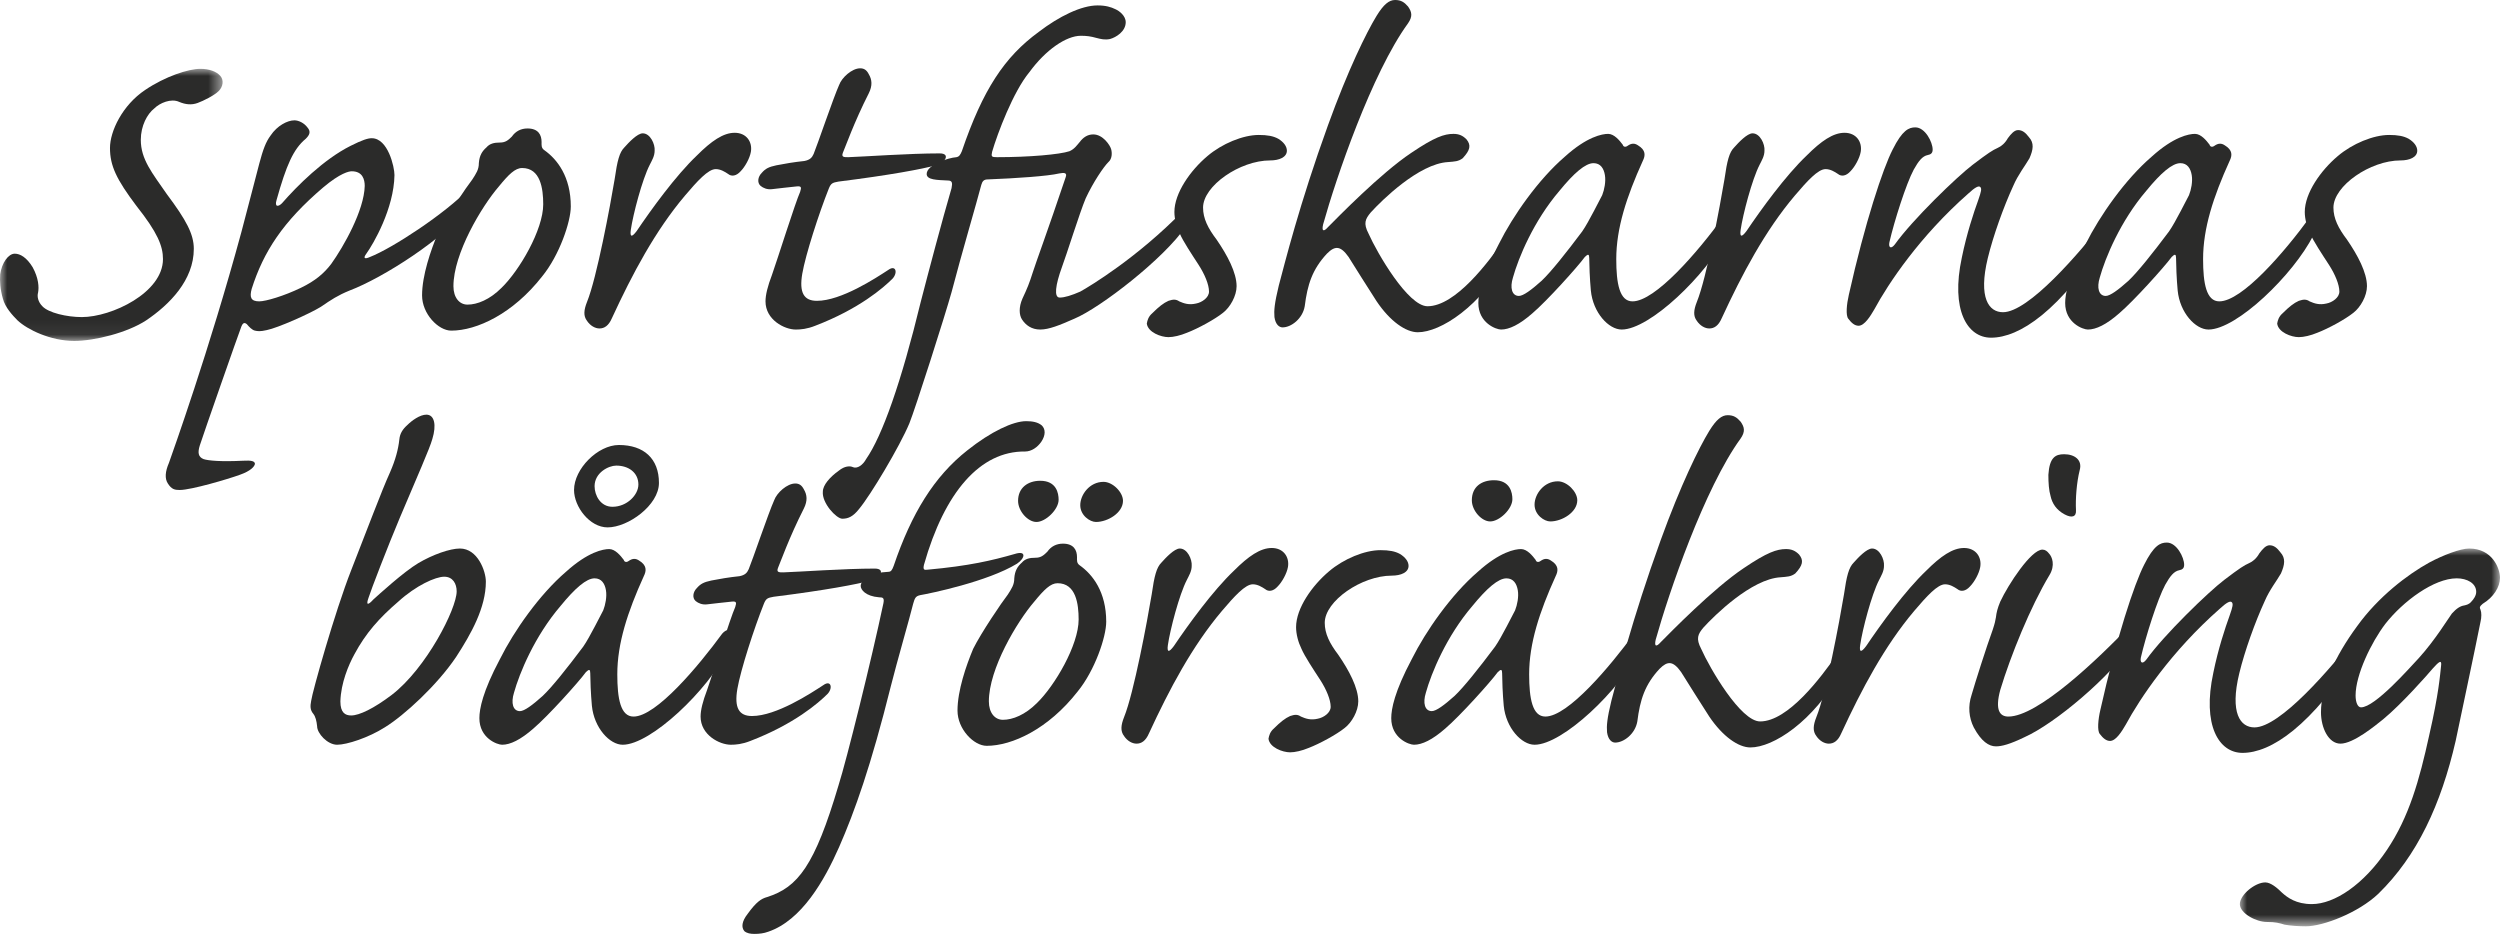 <?xml version="1.0" encoding="UTF-8"?>
<svg width="174px" height="65px" viewBox="0 0 174 65" version="1.1" xmlns="http://www.w3.org/2000/svg" xmlns:xlink="http://www.w3.org/1999/xlink">
    <title>Sportfiskarna</title>
    <defs>
        <polygon id="path-1" points="0 0 15.495 0 15.495 18.938 0 18.938"></polygon>
        <polygon id="path-3" points="0 0 18.106 0 18.106 26.294 0 26.294"></polygon>
    </defs>
    <g id="Märkesförsäkring-båt" stroke="none" stroke-width="1" fill="none" fill-rule="evenodd">
        <g id="Sportfiskarna" transform="translate(-12, 0)">
            <g transform="translate(12, 0)">
                <g id="Group-3" transform="translate(0, 4.791)">
                    <mask id="mask-2" fill="white">
                        <use xlink:href="#path-1"></use>
                    </mask>
                    <g id="Clip-2"></g>
                    <path d="M10.176,17.505 C8.859,18.372 6.562,18.938 5.17,18.938 C3.514,18.938 1.895,18.146 1.218,17.505 C0.879,17.165 0.352,16.599 0.201,15.995 C0.013,15.354 -0.025,14.75 0.013,14.298 C0.126,13.506 0.578,12.865 1.029,12.865 C1.406,12.865 1.858,13.129 2.272,13.808 C2.686,14.562 2.723,15.203 2.648,15.581 C2.573,15.845 2.648,16.222 2.949,16.524 C3.363,16.976 4.643,17.278 5.697,17.278 C7.767,17.278 11.343,15.581 11.343,13.241 C11.343,12.337 10.967,11.394 9.499,9.545 C8.107,7.696 7.655,6.752 7.655,5.508 C7.655,4.339 8.521,2.528 10.101,1.471 C11.494,0.529 13.112,0 13.941,0 C14.581,0 15.07,0.189 15.333,0.491 C15.597,0.793 15.522,1.245 15.221,1.547 C14.919,1.849 14.167,2.226 13.752,2.377 C13.338,2.528 12.924,2.49 12.473,2.302 C11.908,2.037 11.117,2.377 10.741,2.754 C10.252,3.131 9.8,3.961 9.8,4.942 C9.8,6.3 10.59,7.244 11.607,8.715 C12.962,10.526 13.489,11.506 13.489,12.525 C13.489,14.713 11.795,16.41 10.176,17.505" id="Fill-1" fill="#2B2B2A" mask="url(#mask-2)"></path>
                </g>
                <path d="M22.486,13.052 C19.7,15.429 18.345,17.504 17.517,20.107 C17.366,20.673 17.442,20.975 18.044,20.975 C18.496,20.975 19.776,20.597 20.943,20.031 C21.959,19.541 22.561,19.013 23.051,18.372 C23.916,17.165 25.347,14.638 25.385,12.939 C25.385,12.487 25.234,11.921 24.481,11.921 C24.293,11.921 23.691,12.034 22.486,13.052 M27.455,12.185 C27.417,14.524 25.987,16.976 25.498,17.655 C25.272,17.957 25.347,18.07 25.761,17.881 C27.304,17.278 30.993,14.863 32.649,13.129 C33.251,12.525 33.44,13.317 32.762,14.26 C30.993,16.599 26.627,19.353 24.331,20.221 C23.502,20.56 23.051,20.862 22.335,21.352 C21.545,21.842 19.324,22.824 18.571,22.974 C18.082,23.088 17.931,23.049 17.743,23.012 C17.555,22.974 17.33,22.748 17.179,22.56 C16.991,22.408 16.878,22.484 16.764,22.824 C16.651,23.088 14.092,30.406 13.904,31.01 C13.753,31.499 13.791,31.802 14.167,31.953 C14.506,32.066 15.41,32.142 16.915,32.066 C17.517,32.028 17.743,32.103 17.743,32.292 C17.705,32.481 17.442,32.783 16.69,33.047 C15.861,33.349 13.302,34.103 12.511,34.103 C12.172,34.103 11.946,34.066 11.683,33.651 C11.457,33.31 11.495,32.821 11.758,32.217 C11.984,31.576 14.581,24.333 16.802,16.146 C17.555,13.317 17.78,12.373 18.044,11.393 C18.307,10.412 18.496,9.884 18.834,9.431 C19.286,8.752 20.001,8.375 20.491,8.375 C20.792,8.375 21.168,8.563 21.394,8.866 C21.658,9.167 21.545,9.393 21.281,9.658 C20.416,10.374 19.926,11.506 19.249,13.92 C19.099,14.411 19.362,14.411 19.625,14.147 C20.679,12.939 22.524,11.091 24.406,10.148 C25.234,9.732 25.61,9.62 25.873,9.62 C27.003,9.62 27.455,11.62 27.455,12.185" id="Fill-4" fill="#2B2B2A"></path>
                <path d="M32.538,21.201 C33.215,21.201 34.081,20.861 34.909,20.031 C36.152,18.824 37.808,15.995 37.808,14.222 C37.808,13.128 37.62,11.694 36.34,11.694 C35.85,11.694 35.399,12.147 34.721,12.977 C33.516,14.373 31.559,17.655 31.559,19.918 C31.559,20.711 31.973,21.201 32.538,21.201 M30.467,16.259 C31.032,15.128 32.462,13.015 32.876,12.488 C33.14,12.072 33.328,11.808 33.328,11.355 C33.366,10.827 33.554,10.525 33.855,10.261 C34.081,9.997 34.382,9.921 34.796,9.921 C35.173,9.921 35.36,9.77 35.624,9.507 C35.888,9.129 36.264,8.941 36.716,8.941 C37.468,8.941 37.694,9.393 37.694,9.884 C37.694,10.073 37.657,10.299 37.883,10.45 C38.787,11.091 39.728,12.298 39.728,14.373 C39.728,15.429 38.936,17.769 37.732,19.24 C35.699,21.842 33.178,23.012 31.408,23.012 C30.505,23.012 29.376,21.842 29.376,20.56 C29.376,19.164 29.979,17.429 30.467,16.259" id="Fill-6" fill="#2B2B2A"></path>
                <path d="M52.262,10.563 C52.187,11.015 51.848,11.619 51.547,11.921 C51.246,12.26 50.908,12.298 50.681,12.11 C50.456,11.959 50.154,11.77 49.816,11.77 C49.289,11.77 48.536,12.6 47.671,13.619 C45.6,16.07 44.019,19.051 42.589,22.145 C42.363,22.672 42.062,22.861 41.723,22.861 C41.422,22.861 41.083,22.672 40.857,22.333 C40.594,21.993 40.632,21.579 40.857,21.013 C41.535,19.352 42.476,14.298 42.777,12.487 C42.965,11.166 43.116,10.6 43.455,10.261 C43.756,9.921 44.358,9.28 44.734,9.28 C45.261,9.28 45.6,10.035 45.563,10.487 C45.563,10.865 45.374,11.166 45.224,11.468 C44.697,12.487 44.057,14.939 43.905,15.995 C43.831,16.524 43.982,16.524 44.32,16.07 C45.337,14.561 47.031,12.223 48.499,10.827 C49.514,9.809 50.343,9.242 51.133,9.242 C51.961,9.242 52.376,9.884 52.262,10.563" id="Fill-8" fill="#2B2B2A"></path>
                <path d="M61.824,18.787 C62.351,18.409 62.501,18.975 62.125,19.39 C61.485,20.032 59.791,21.503 56.742,22.672 C56.177,22.899 55.726,22.937 55.387,22.937 C54.597,22.937 53.279,22.257 53.279,20.976 C53.279,20.522 53.43,19.918 53.731,19.127 C54.107,18.07 55.349,14.109 55.689,13.354 C55.801,13.015 55.764,12.94 55.425,12.977 C54.972,13.015 54.107,13.128 53.731,13.166 C53.392,13.204 53.129,13.091 52.94,12.94 C52.677,12.713 52.752,12.298 53.016,12.034 C53.279,11.732 53.504,11.619 54.031,11.506 C54.597,11.393 55.274,11.28 55.99,11.204 C56.366,11.129 56.516,10.977 56.63,10.714 C56.855,10.186 58.022,6.752 58.399,5.923 C58.586,5.394 59.302,4.754 59.867,4.754 C60.13,4.754 60.318,4.866 60.469,5.168 C60.694,5.545 60.732,5.96 60.469,6.489 C59.452,8.488 58.812,10.299 58.662,10.638 C58.549,10.94 58.737,10.94 59.038,10.94 C60.167,10.902 63.292,10.676 65.4,10.676 C66.19,10.676 65.776,11.355 65.136,11.506 C64.158,11.77 61.974,12.184 58.36,12.638 C57.946,12.713 57.834,12.75 57.683,13.128 C57.005,14.825 56.065,17.731 55.838,19.051 C55.612,20.372 55.951,20.938 56.855,20.938 C58.549,20.938 60.958,19.352 61.824,18.787" id="Fill-10" fill="#2B2B2A"></path>
                <path d="M77.634,0.641 C77.897,0.755 78.35,1.094 78.35,1.547 C78.35,2.188 77.672,2.603 77.257,2.716 C76.882,2.792 76.617,2.716 76.316,2.641 C75.903,2.527 75.639,2.49 75.224,2.49 C74.209,2.49 72.778,3.471 71.649,5.017 C70.52,6.376 69.428,9.281 69.052,10.563 C68.976,10.902 69.014,10.94 69.39,10.94 C71.649,10.94 73.756,10.752 74.435,10.525 C74.774,10.374 74.923,10.148 75.149,9.884 C75.376,9.582 75.677,9.355 76.09,9.355 C76.768,9.355 77.257,10.111 77.333,10.374 C77.409,10.638 77.409,11.054 77.145,11.28 C76.806,11.62 76.09,12.675 75.563,13.807 C75.149,14.788 74.209,17.806 73.908,18.598 C73.456,19.843 73.343,20.711 73.756,20.711 C74.096,20.711 74.585,20.559 75.187,20.295 C75.865,19.919 79.177,17.919 82.339,14.675 C82.603,14.373 82.866,14.373 82.904,14.675 C82.942,14.939 82.866,15.278 82.527,15.769 C81.022,17.995 76.58,21.428 74.774,22.182 C73.756,22.634 73.004,22.936 72.402,22.936 C71.8,22.936 71.386,22.634 71.122,22.22 C70.934,21.918 70.896,21.39 71.16,20.787 C71.498,20.07 71.649,19.692 71.875,18.976 C72.101,18.259 72.891,16.146 74.171,12.336 C74.283,12.034 74.096,11.996 73.719,12.072 C72.929,12.261 70.708,12.411 68.75,12.487 C68.487,12.487 68.374,12.6 68.299,12.865 C67.998,14.034 66.906,17.731 66.229,20.334 C65.777,21.956 63.706,28.444 63.293,29.463 C62.615,31.085 60.582,34.48 59.792,35.424 C59.378,35.951 59.039,36.103 58.625,36.103 C58.211,36.103 57.194,35.008 57.27,34.217 C57.27,33.764 57.759,33.198 58.399,32.745 C58.775,32.443 59.152,32.406 59.378,32.519 C59.679,32.632 60.055,32.367 60.281,31.953 C61.411,30.331 62.728,26.596 64.083,21.013 C64.61,18.976 65.588,15.278 66.229,13.091 C66.304,12.713 66.267,12.563 65.966,12.563 C65.212,12.525 64.497,12.525 64.497,12.109 C64.497,11.468 66.003,10.978 66.568,10.94 C66.755,10.902 66.831,10.79 66.944,10.525 C68.412,6.225 69.917,3.961 72.289,2.226 C73.719,1.132 75.263,0.377 76.391,0.377 C76.956,0.377 77.333,0.491 77.634,0.641" id="Fill-12" fill="#2B2B2A"></path>
                <path d="M88.965,9.657 C89.342,9.884 89.567,10.186 89.567,10.487 C89.567,10.94 89.04,11.166 88.4,11.166 C86.292,11.166 83.733,12.94 83.733,14.449 C83.733,15.202 84.072,15.882 84.674,16.674 C85.426,17.768 86.067,18.975 86.067,19.918 C86.067,20.597 85.615,21.39 85.126,21.767 C84.561,22.22 83.394,22.861 82.604,23.163 C82.152,23.352 81.663,23.465 81.324,23.465 C80.797,23.465 79.894,23.125 79.818,22.522 C79.856,22.295 79.931,22.031 80.195,21.805 C80.646,21.352 80.985,21.088 81.324,20.938 C81.663,20.824 81.851,20.824 82.076,20.976 C82.415,21.126 82.755,21.239 83.243,21.126 C83.658,21.05 84.147,20.711 84.147,20.296 C84.147,19.806 83.845,19.088 83.432,18.447 C82.942,17.693 82.34,16.788 82.115,16.26 C81.889,15.806 81.738,15.241 81.738,14.751 C81.738,13.43 82.867,11.846 84.034,10.865 C85.05,9.997 86.518,9.393 87.611,9.393 C88.213,9.393 88.626,9.47 88.965,9.657" id="Fill-14" fill="#2B2B2A"></path>
                <path d="M102.065,9.695 C102.404,10.111 102.328,10.45 101.801,11.016 C101.5,11.242 101.237,11.242 100.784,11.28 C98.752,11.393 96.155,13.958 95.403,14.788 C95.025,15.241 94.875,15.543 95.251,16.26 C95.854,17.617 97.999,21.315 99.354,21.315 C101.312,21.315 103.608,18.221 104.662,16.712 C104.925,16.372 105.226,16.372 105.339,16.636 C105.415,16.938 105.301,17.316 105,17.843 C103.044,21.352 100.258,23.125 98.677,23.125 C97.849,23.125 96.757,22.371 95.816,20.975 C95.063,19.806 94.498,18.9 93.858,17.881 C93.294,17.09 92.917,17.09 92.353,17.655 C91.336,18.749 90.998,19.806 90.809,21.315 C90.659,22.183 89.868,22.786 89.267,22.786 C89.04,22.786 88.777,22.597 88.701,22.069 C88.664,21.617 88.701,21.126 89.002,19.881 C89.417,18.335 90.434,14.222 92.429,8.714 C93.821,4.866 95.101,2.264 95.816,1.094 C96.305,0.302 96.682,0 97.096,0 C97.51,0 97.736,0.151 97.999,0.453 C98.263,0.83 98.338,1.132 97.999,1.622 C95.477,5.093 92.993,12.374 92.089,15.618 C91.976,16.109 92.128,16.146 92.429,15.806 C93.106,15.128 96.079,12.072 98.225,10.638 C99.844,9.545 100.521,9.318 101.161,9.318 C101.538,9.318 101.801,9.431 102.065,9.695" id="Fill-16" fill="#2B2B2A"></path>
                <path d="M108.54,13.279 C106.733,15.392 105.679,17.957 105.302,19.315 C105.076,20.031 105.227,20.597 105.717,20.597 C106.018,20.597 106.583,20.183 107.297,19.542 C107.937,18.938 108.991,17.617 110.121,16.108 C110.572,15.467 111.362,13.845 111.514,13.581 C111.663,13.204 111.777,12.638 111.701,12.185 C111.627,11.732 111.401,11.356 110.911,11.356 C110.347,11.356 109.556,12.034 108.54,13.279 M112.944,10.073 C112.982,10.223 113.131,10.261 113.283,10.148 C113.546,9.959 113.771,9.959 113.997,10.111 C114.563,10.45 114.525,10.827 114.336,11.204 C113.208,13.695 112.492,15.882 112.492,18.033 C112.492,19.73 112.718,20.975 113.622,20.975 C115.202,20.975 118.138,17.579 119.945,15.09 C120.171,14.713 120.51,14.75 120.51,15.052 C120.51,15.392 120.397,15.844 120.171,16.373 C118.778,19.127 114.826,22.936 112.868,22.936 C111.965,22.936 110.874,21.767 110.723,20.22 C110.648,19.428 110.61,18.372 110.61,17.957 C110.61,17.693 110.535,17.655 110.309,17.881 C109.782,18.598 107.674,20.938 106.657,21.804 C105.754,22.597 105.039,22.936 104.474,22.936 C104.135,22.936 102.893,22.484 102.893,21.088 C102.893,20.447 103.119,19.24 104.324,16.975 C105.302,15.014 107.072,12.487 108.916,10.902 C110.459,9.507 111.514,9.318 111.927,9.318 C112.342,9.318 112.718,9.77 112.944,10.073" id="Fill-18" fill="#2B2B2A"></path>
                <path d="M129.507,10.563 C129.431,11.015 129.092,11.619 128.791,11.921 C128.49,12.26 128.152,12.298 127.925,12.11 C127.7,11.959 127.398,11.77 127.06,11.77 C126.533,11.77 125.781,12.6 124.915,13.619 C122.844,16.07 121.263,19.051 119.833,22.145 C119.607,22.672 119.306,22.861 118.967,22.861 C118.666,22.861 118.327,22.672 118.101,22.333 C117.838,21.993 117.876,21.579 118.101,21.013 C118.779,19.352 119.72,14.298 120.021,12.487 C120.209,11.166 120.36,10.6 120.699,10.261 C121,9.921 121.602,9.28 121.978,9.28 C122.505,9.28 122.844,10.035 122.807,10.487 C122.807,10.865 122.618,11.166 122.468,11.468 C121.941,12.487 121.301,14.939 121.149,15.995 C121.075,16.524 121.226,16.524 121.564,16.07 C122.581,14.561 124.275,12.223 125.743,10.827 C126.758,9.809 127.587,9.242 128.377,9.242 C129.205,9.242 129.62,9.884 129.507,10.563" id="Fill-20" fill="#2B2B2A"></path>
                <path d="M134.513,10.412 C134.513,10.676 134.363,10.752 134.174,10.79 C133.797,10.864 133.534,11.204 133.195,11.807 C132.668,12.788 131.84,15.391 131.502,16.863 C131.426,17.24 131.615,17.353 131.878,17.014 C133.12,15.278 136.206,12.299 137.299,11.468 C138.391,10.638 138.691,10.45 139.031,10.298 C139.293,10.186 139.557,9.96 139.745,9.62 C139.971,9.318 140.197,9.054 140.46,9.054 C140.761,9.054 140.987,9.243 141.213,9.545 C141.59,9.96 141.514,10.412 141.251,11.016 C140.95,11.543 140.46,12.147 140.121,12.939 C139.444,14.411 138.729,16.41 138.352,17.957 C137.675,20.749 138.428,21.73 139.406,21.73 C141.175,21.73 144.676,17.693 146.596,15.203 C146.822,14.902 147.047,14.863 147.122,15.09 C147.236,15.316 147.161,15.731 146.746,16.335 C143.359,21.692 140.536,23.503 138.578,23.503 C136.922,23.503 135.755,21.579 136.545,17.92 C136.884,16.259 137.373,14.788 137.675,13.958 C137.9,13.316 137.938,13.129 137.826,13.015 C137.712,12.902 137.449,13.052 136.998,13.468 C133.61,16.449 131.426,19.73 130.448,21.541 C130.184,21.994 129.77,22.672 129.357,22.672 C129.092,22.672 128.867,22.484 128.641,22.182 C128.452,21.956 128.528,21.164 128.678,20.522 C129.808,15.467 131.05,11.733 131.727,10.412 C132.405,9.054 132.857,8.865 133.309,8.865 C133.986,8.865 134.513,9.884 134.513,10.412" id="Fill-22" fill="#2B2B2A"></path>
                <path d="M149.382,13.279 C147.575,15.392 146.522,17.957 146.145,19.315 C145.92,20.031 146.07,20.597 146.56,20.597 C146.861,20.597 147.425,20.183 148.14,19.542 C148.78,18.938 149.833,17.617 150.963,16.108 C151.415,15.467 152.205,13.845 152.356,13.581 C152.506,13.204 152.62,12.638 152.544,12.185 C152.469,11.732 152.242,11.356 151.754,11.356 C151.189,11.356 150.399,12.034 149.382,13.279 M153.787,10.073 C153.824,10.223 153.974,10.261 154.125,10.148 C154.389,9.959 154.614,9.959 154.84,10.111 C155.405,10.45 155.368,10.827 155.179,11.204 C154.049,13.695 153.335,15.882 153.335,18.033 C153.335,19.73 153.561,20.975 154.464,20.975 C156.044,20.975 158.981,17.579 160.788,15.09 C161.014,14.713 161.352,14.75 161.352,15.052 C161.352,15.392 161.239,15.844 161.014,16.373 C159.621,19.127 155.669,22.936 153.711,22.936 C152.807,22.936 151.716,21.767 151.566,20.22 C151.49,19.428 151.453,18.372 151.453,17.957 C151.453,17.693 151.377,17.655 151.152,17.881 C150.624,18.598 148.516,20.938 147.5,21.804 C146.597,22.597 145.881,22.936 145.317,22.936 C144.978,22.936 143.736,22.484 143.736,21.088 C143.736,20.447 143.961,19.24 145.166,16.975 C146.145,15.014 147.914,12.487 149.759,10.902 C151.301,9.507 152.356,9.318 152.769,9.318 C153.184,9.318 153.561,9.77 153.787,10.073" id="Fill-24" fill="#2B2B2A"></path>
                <path d="M167.639,9.657 C168.016,9.884 168.241,10.186 168.241,10.487 C168.241,10.94 167.714,11.166 167.074,11.166 C164.966,11.166 162.407,12.94 162.407,14.449 C162.407,15.202 162.746,15.882 163.348,16.674 C164.1,17.768 164.741,18.975 164.741,19.918 C164.741,20.597 164.289,21.39 163.8,21.767 C163.235,22.22 162.068,22.861 161.278,23.163 C160.826,23.352 160.337,23.465 159.998,23.465 C159.471,23.465 158.567,23.125 158.492,22.522 C158.53,22.295 158.605,22.031 158.869,21.805 C159.32,21.352 159.659,21.088 159.998,20.938 C160.337,20.824 160.525,20.824 160.75,20.976 C161.089,21.126 161.428,21.239 161.917,21.126 C162.332,21.05 162.82,20.711 162.82,20.296 C162.82,19.806 162.519,19.088 162.106,18.447 C161.616,17.693 161.014,16.788 160.788,16.26 C160.563,15.806 160.412,15.241 160.412,14.751 C160.412,13.43 161.541,11.846 162.708,10.865 C163.724,9.997 165.192,9.393 166.285,9.393 C166.887,9.393 167.3,9.47 167.639,9.657" id="Fill-26" fill="#2B2B2A"></path>
                <path d="M24.443,49.796 C25.008,49.796 26.024,49.307 27.266,48.364 C29.676,46.514 31.784,42.365 31.784,41.158 C31.784,40.63 31.52,40.139 30.918,40.139 C30.316,40.139 28.96,40.743 27.718,41.875 C26.401,43.006 25.459,44.062 24.669,45.533 C24.255,46.289 23.728,47.534 23.691,48.816 C23.691,49.609 24.029,49.796 24.443,49.796 M33.816,40.479 C33.816,42.289 32.8,44.1 31.746,45.723 C30.428,47.684 28.132,49.796 26.777,50.626 C25.648,51.343 24.142,51.834 23.464,51.834 C22.787,51.834 22.072,51.042 22.072,50.551 C22.034,50.175 21.958,49.873 21.808,49.683 C21.583,49.419 21.583,49.155 21.657,48.778 C21.733,48.174 23.314,42.554 24.443,39.686 C25.497,37.008 26.551,34.179 27.153,32.858 C27.53,31.99 27.718,31.274 27.793,30.595 C27.831,30.18 28.019,29.878 28.358,29.576 C28.659,29.275 29.224,28.86 29.676,28.86 C30.239,28.86 30.391,29.576 30.09,30.557 C29.901,31.236 29.073,33.085 27.831,36.028 C27.003,37.989 25.798,41.12 25.648,41.611 C25.459,42.139 25.61,42.139 25.986,41.724 C26.363,41.385 28.095,39.8 29.111,39.196 C30.127,38.592 31.332,38.177 32.009,38.177 C33.251,38.177 33.816,39.762 33.816,40.479" id="Fill-28" fill="#2B2B2A"></path>
                <path d="M41.383,33.839 C41.383,34.481 41.797,35.272 42.626,35.272 C43.641,35.272 44.432,34.442 44.432,33.726 C44.432,32.896 43.755,32.406 42.889,32.406 C42.362,32.406 41.383,32.896 41.383,33.839 M45.863,33.613 C45.863,35.16 43.717,36.706 42.287,36.706 C41.044,36.706 39.953,35.272 39.953,34.103 C39.953,32.632 41.609,30.972 43.076,30.972 C44.808,30.972 45.863,31.916 45.863,33.613 M39.012,42.177 C37.205,44.289 36.152,46.855 35.774,48.212 C35.549,48.929 35.699,49.495 36.189,49.495 C36.49,49.495 37.054,49.08 37.769,48.438 C38.409,47.836 39.463,46.514 40.593,45.006 C41.044,44.364 41.834,42.742 41.986,42.478 C42.135,42.101 42.249,41.535 42.174,41.082 C42.099,40.63 41.872,40.252 41.383,40.252 C40.819,40.252 40.028,40.932 39.012,42.177 M43.416,38.971 C43.454,39.121 43.603,39.158 43.755,39.045 C44.018,38.857 44.243,38.857 44.47,39.007 C45.035,39.347 44.997,39.724 44.808,40.102 C43.679,42.592 42.964,44.78 42.964,46.93 C42.964,48.628 43.19,49.873 44.094,49.873 C45.674,49.873 48.61,46.364 50.267,44.1 C50.568,43.76 50.831,43.799 50.945,44.024 C51.019,44.289 50.869,44.742 50.644,45.269 C49.288,48.024 45.298,51.834 43.34,51.834 C42.437,51.834 41.346,50.664 41.195,49.117 C41.12,48.325 41.082,47.269 41.082,46.855 C41.082,46.591 41.007,46.553 40.781,46.778 C40.254,47.496 38.146,49.835 37.129,50.702 C36.227,51.494 35.511,51.834 34.947,51.834 C34.607,51.834 33.365,51.381 33.365,49.985 C33.365,49.344 33.591,48.137 34.796,45.873 C35.774,43.912 37.544,41.384 39.388,39.8 C40.932,38.404 41.986,38.215 42.4,38.215 C42.814,38.215 43.19,38.668 43.416,38.971" id="Fill-30" fill="#2B2B2A"></path>
                <path d="M57.306,47.684 C57.833,47.307 57.984,47.872 57.607,48.287 C56.967,48.929 55.273,50.4 52.224,51.57 C51.659,51.796 51.208,51.834 50.87,51.834 C50.079,51.834 48.761,51.155 48.761,49.873 C48.761,49.419 48.912,48.816 49.213,48.024 C49.589,46.967 50.831,43.006 51.171,42.251 C51.283,41.912 51.246,41.837 50.907,41.875 C50.455,41.912 49.589,42.026 49.213,42.063 C48.874,42.101 48.611,41.988 48.422,41.837 C48.159,41.611 48.234,41.196 48.498,40.932 C48.761,40.63 48.987,40.517 49.514,40.403 C50.079,40.29 50.756,40.177 51.472,40.102 C51.848,40.026 51.998,39.874 52.112,39.611 C52.338,39.083 53.504,35.65 53.881,34.821 C54.069,34.292 54.785,33.651 55.349,33.651 C55.612,33.651 55.8,33.763 55.952,34.065 C56.177,34.442 56.214,34.857 55.952,35.386 C54.934,37.385 54.294,39.196 54.145,39.536 C54.031,39.837 54.219,39.837 54.52,39.837 C55.65,39.8 58.774,39.573 60.882,39.573 C61.672,39.573 61.259,40.252 60.619,40.403 C59.64,40.667 57.456,41.082 53.843,41.535 C53.429,41.611 53.316,41.648 53.165,42.026 C52.487,43.723 51.547,46.628 51.32,47.948 C51.095,49.269 51.433,49.835 52.338,49.835 C54.031,49.835 56.44,48.25 57.306,47.684" id="Fill-32" fill="#2B2B2A"></path>
                <path d="M72.514,29.614 C72.777,29.878 72.777,30.294 72.476,30.745 C72.213,31.124 71.798,31.425 71.347,31.425 C68.223,31.387 65.738,34.254 64.308,39.309 C64.233,39.649 64.308,39.687 64.572,39.649 C67.47,39.385 69.051,39.008 70.631,38.555 C71.46,38.291 71.347,38.857 70.783,39.233 C68.75,40.478 64.722,41.308 64.045,41.422 C63.706,41.498 63.668,41.648 63.555,42.026 C63.367,42.817 62.388,46.214 62.012,47.722 C60.619,53.305 59.49,56.474 58.398,58.964 C57.381,61.265 55.801,64.057 53.467,64.849 C53.166,64.962 52.827,65 52.526,65 C52.225,65 51.999,64.962 51.811,64.811 C51.585,64.547 51.623,64.132 52.037,63.604 C52.639,62.774 52.977,62.548 53.392,62.435 C55.538,61.755 56.705,60.246 58.36,54.664 C58.925,52.89 60.657,45.911 61.485,41.988 C61.56,41.61 61.448,41.572 61.184,41.572 C60.243,41.498 59.904,41.044 59.904,40.781 C59.904,40.554 60.129,40.253 60.431,40.101 C60.769,39.913 61.221,39.837 61.823,39.799 C62.012,39.799 62.087,39.687 62.2,39.385 C63.442,35.725 65.022,33.16 67.32,31.349 C68.976,30.029 70.519,29.313 71.423,29.313 C71.874,29.313 72.25,29.388 72.514,29.614" id="Fill-34" fill="#2B2B2A"></path>
                <path d="M78.16,34.858 C78.16,35.688 77.106,36.329 76.278,36.329 C75.864,36.329 75.186,35.876 75.186,35.16 C75.186,34.442 75.826,33.537 76.805,33.537 C77.444,33.537 78.16,34.254 78.16,34.858 M73.68,34.782 C73.68,35.461 72.777,36.329 72.137,36.329 C71.536,36.329 70.858,35.575 70.858,34.858 C70.858,33.952 71.536,33.462 72.401,33.462 C73.53,33.462 73.68,34.33 73.68,34.782 M69.803,50.098 C70.481,50.098 71.347,49.758 72.175,48.928 C73.417,47.721 75.073,44.892 75.073,43.119 C75.073,42.026 74.885,40.592 73.605,40.592 C73.116,40.592 72.665,41.044 71.986,41.874 C70.782,43.27 68.825,46.552 68.825,48.816 C68.825,49.608 69.238,50.098 69.803,50.098 M67.733,45.157 C68.298,44.025 69.729,41.912 70.142,41.385 C70.405,40.969 70.594,40.705 70.594,40.253 C70.632,39.724 70.82,39.423 71.121,39.158 C71.347,38.894 71.648,38.819 72.063,38.819 C72.438,38.819 72.626,38.667 72.89,38.404 C73.153,38.026 73.53,37.838 73.982,37.838 C74.735,37.838 74.96,38.29 74.96,38.781 C74.96,38.97 74.923,39.196 75.149,39.347 C76.052,39.989 76.993,41.196 76.993,43.27 C76.993,44.327 76.203,46.666 74.998,48.137 C72.965,50.739 70.443,51.909 68.674,51.909 C67.77,51.909 66.642,50.739 66.642,49.457 C66.642,48.062 67.244,46.326 67.733,45.157" id="Fill-36" fill="#2B2B2A"></path>
                <path d="M89.642,39.46 C89.566,39.913 89.228,40.516 88.926,40.818 C88.625,41.158 88.287,41.196 88.061,41.007 C87.835,40.856 87.534,40.667 87.195,40.667 C86.668,40.667 85.916,41.497 85.05,42.516 C82.979,44.967 81.398,47.948 79.968,51.042 C79.742,51.57 79.441,51.758 79.102,51.758 C78.801,51.758 78.462,51.57 78.236,51.23 C77.973,50.891 78.011,50.476 78.236,49.91 C78.914,48.25 79.855,43.195 80.156,41.384 C80.344,40.064 80.495,39.498 80.834,39.158 C81.135,38.819 81.737,38.177 82.114,38.177 C82.641,38.177 82.979,38.932 82.942,39.385 C82.942,39.762 82.753,40.064 82.603,40.366 C82.076,41.384 81.436,43.836 81.285,44.893 C81.21,45.421 81.361,45.421 81.699,44.967 C82.716,43.458 84.41,41.12 85.878,39.724 C86.894,38.706 87.723,38.14 88.513,38.14 C89.34,38.14 89.755,38.781 89.642,39.46" id="Fill-38" fill="#2B2B2A"></path>
                <path d="M97.434,38.555 C97.81,38.781 98.036,39.083 98.036,39.385 C98.036,39.837 97.51,40.064 96.869,40.064 C94.761,40.064 92.202,41.837 92.202,43.346 C92.202,44.1 92.541,44.78 93.143,45.571 C93.896,46.665 94.536,47.872 94.536,48.816 C94.536,49.495 94.083,50.287 93.594,50.664 C93.03,51.117 91.863,51.758 91.073,52.06 C90.621,52.25 90.131,52.362 89.793,52.362 C89.266,52.362 88.362,52.022 88.287,51.419 C88.325,51.192 88.4,50.928 88.663,50.702 C89.115,50.249 89.454,49.985 89.793,49.835 C90.131,49.721 90.32,49.721 90.545,49.873 C90.884,50.023 91.223,50.136 91.712,50.023 C92.127,49.947 92.615,49.609 92.615,49.193 C92.615,48.703 92.314,47.986 91.901,47.344 C91.411,46.591 90.809,45.685 90.582,45.157 C90.357,44.703 90.207,44.138 90.207,43.648 C90.207,42.327 91.336,40.743 92.503,39.762 C93.519,38.894 94.987,38.291 96.079,38.291 C96.682,38.291 97.095,38.367 97.434,38.555" id="Fill-40" fill="#2B2B2A"></path>
                <path d="M109.779,34.82 C109.779,35.649 108.726,36.292 107.897,36.292 C107.484,36.292 106.805,35.839 106.805,35.122 C106.805,34.404 107.446,33.499 108.425,33.499 C109.064,33.499 109.779,34.217 109.779,34.82 M105.262,34.745 C105.262,35.424 104.359,36.292 103.719,36.292 C103.117,36.292 102.44,35.537 102.44,34.82 C102.44,33.877 103.117,33.424 103.983,33.424 C105.112,33.424 105.262,34.292 105.262,34.745 M102.477,42.176 C100.67,44.289 99.617,46.854 99.24,48.213 C99.015,48.929 99.164,49.494 99.654,49.494 C99.955,49.494 100.519,49.08 101.235,48.439 C101.875,47.835 102.928,46.514 104.057,45.006 C104.51,44.364 105.3,42.742 105.451,42.478 C105.601,42.101 105.715,41.535 105.639,41.082 C105.563,40.629 105.337,40.253 104.849,40.253 C104.284,40.253 103.493,40.931 102.477,42.176 M106.882,38.97 C106.919,39.12 107.069,39.158 107.22,39.046 C107.484,38.856 107.709,38.856 107.935,39.008 C108.499,39.347 108.462,39.724 108.274,40.101 C107.144,42.592 106.429,44.779 106.429,46.93 C106.429,48.628 106.656,49.872 107.559,49.872 C109.139,49.872 112.076,46.364 113.732,44.1 C114.033,43.761 114.297,43.799 114.41,44.025 C114.485,44.289 114.334,44.742 114.108,45.27 C112.753,48.024 108.763,51.834 106.805,51.834 C105.902,51.834 104.811,50.664 104.66,49.118 C104.585,48.325 104.548,47.269 104.548,46.854 C104.548,46.59 104.472,46.553 104.246,46.778 C103.719,47.496 101.611,49.835 100.595,50.702 C99.691,51.494 98.976,51.834 98.412,51.834 C98.073,51.834 96.831,51.382 96.831,49.986 C96.831,49.344 97.056,48.137 98.261,45.873 C99.24,43.912 101.009,41.385 102.854,39.799 C104.396,38.404 105.451,38.215 105.864,38.215 C106.279,38.215 106.656,38.668 106.882,38.97" id="Fill-42" fill="#2B2B2A"></path>
                <path d="M125.214,38.592 C125.553,39.008 125.477,39.347 124.95,39.914 C124.649,40.139 124.386,40.139 123.933,40.178 C121.901,40.29 119.304,42.856 118.552,43.686 C118.174,44.138 118.024,44.44 118.4,45.157 C119.003,46.514 121.148,50.212 122.504,50.212 C124.461,50.212 126.757,47.118 127.811,45.61 C128.074,45.269 128.375,45.269 128.488,45.533 C128.564,45.835 128.451,46.213 128.149,46.741 C126.193,50.249 123.407,52.022 121.826,52.022 C120.998,52.022 119.906,51.268 118.965,49.873 C118.212,48.703 117.647,47.798 117.007,46.778 C116.443,45.987 116.066,45.987 115.502,46.553 C114.485,47.646 114.147,48.703 113.958,50.212 C113.809,51.08 113.017,51.684 112.416,51.684 C112.189,51.684 111.926,51.494 111.85,50.966 C111.813,50.514 111.85,50.023 112.151,48.778 C112.566,47.232 113.583,43.12 115.578,37.611 C116.97,33.763 118.25,31.161 118.965,29.991 C119.454,29.199 119.831,28.897 120.245,28.897 C120.659,28.897 120.885,29.048 121.148,29.35 C121.412,29.727 121.487,30.029 121.148,30.52 C118.626,33.99 116.142,41.271 115.238,44.516 C115.125,45.006 115.277,45.044 115.578,44.703 C116.255,44.025 119.228,40.969 121.374,39.536 C122.993,38.442 123.67,38.215 124.31,38.215 C124.687,38.215 124.95,38.328 125.214,38.592" id="Fill-44" fill="#2B2B2A"></path>
                <path d="M137.825,39.46 C137.75,39.913 137.411,40.516 137.11,40.818 C136.808,41.158 136.47,41.196 136.244,41.007 C136.018,40.856 135.717,40.667 135.378,40.667 C134.851,40.667 134.099,41.497 133.233,42.516 C131.163,44.967 129.582,47.948 128.151,51.042 C127.925,51.57 127.624,51.758 127.285,51.758 C126.984,51.758 126.645,51.57 126.419,51.23 C126.156,50.891 126.194,50.476 126.419,49.91 C127.097,48.25 128.038,43.195 128.339,41.384 C128.528,40.064 128.678,39.498 129.017,39.158 C129.318,38.819 129.92,38.177 130.297,38.177 C130.824,38.177 131.163,38.932 131.125,39.385 C131.125,39.762 130.936,40.064 130.786,40.366 C130.259,41.384 129.619,43.836 129.469,44.893 C129.393,45.421 129.544,45.421 129.883,44.967 C130.899,43.458 132.593,41.12 134.061,39.724 C135.077,38.706 135.906,38.14 136.696,38.14 C137.524,38.14 137.939,38.781 137.825,39.46" id="Fill-46" fill="#2B2B2A"></path>
                <path d="M144.751,32.708 C144.525,33.613 144.45,34.745 144.488,35.499 C144.525,35.99 144.186,36.065 143.697,35.801 C143.132,35.499 142.831,35.046 142.718,34.519 C142.604,34.141 142.567,33.613 142.567,33.047 C142.643,31.84 143.057,31.614 143.659,31.614 C144.411,31.614 144.938,32.028 144.751,32.708 M137.373,50.626 C137.034,49.948 136.959,49.155 137.223,48.364 C137.448,47.571 138.276,44.967 138.691,43.836 C138.841,43.384 138.879,43.195 138.916,42.969 C138.954,42.629 139.029,42.327 139.217,41.875 C139.782,40.667 141.363,38.253 142.154,38.253 C142.342,38.253 142.492,38.367 142.604,38.517 C142.831,38.744 143.057,39.347 142.643,40.026 C141.325,42.214 139.933,45.647 139.217,48.024 C138.841,49.419 139.18,49.873 139.782,49.873 C141.815,49.873 145.918,45.987 148.365,43.421 C148.704,43.082 148.967,43.12 148.967,43.496 C148.967,43.761 148.891,44.1 148.552,44.629 C146.897,47.118 143.019,50.362 140.911,51.305 C139.896,51.796 139.33,51.947 138.916,51.947 C138.427,51.947 137.9,51.607 137.373,50.626" id="Fill-48" fill="#2B2B2A"></path>
                <path d="M152.017,39.31 C152.017,39.574 151.866,39.649 151.678,39.687 C151.301,39.761 151.037,40.101 150.698,40.705 C150.171,41.686 149.344,44.289 149.005,45.76 C148.93,46.137 149.118,46.251 149.382,45.911 C150.624,44.176 153.71,41.196 154.802,40.365 C155.894,39.535 156.194,39.347 156.534,39.196 C156.797,39.083 157.06,38.857 157.248,38.517 C157.474,38.215 157.701,37.951 157.964,37.951 C158.265,37.951 158.491,38.14 158.716,38.442 C159.093,38.857 159.018,39.31 158.754,39.913 C158.453,40.441 157.964,41.044 157.625,41.836 C156.947,43.308 156.233,45.307 155.856,46.854 C155.178,49.646 155.932,50.627 156.91,50.627 C158.679,50.627 162.179,46.59 164.1,44.1 C164.325,43.799 164.551,43.761 164.626,43.987 C164.74,44.213 164.664,44.628 164.249,45.232 C160.862,50.589 158.04,52.4 156.081,52.4 C154.426,52.4 153.259,50.476 154.049,46.817 C154.387,45.156 154.877,43.685 155.178,42.855 C155.404,42.214 155.441,42.026 155.329,41.912 C155.216,41.8 154.952,41.95 154.501,42.365 C151.113,45.346 148.93,48.627 147.951,50.438 C147.688,50.891 147.273,51.569 146.86,51.569 C146.596,51.569 146.37,51.381 146.144,51.08 C145.956,50.853 146.031,50.061 146.182,49.42 C147.311,44.364 148.553,40.63 149.23,39.31 C149.909,37.951 150.36,37.763 150.812,37.763 C151.49,37.763 152.017,38.781 152.017,39.31" id="Fill-50" fill="#2B2B2A"></path>
                <g id="Group-54" transform="translate(155.894, 38.177)">
                    <mask id="mask-4" fill="white">
                        <use xlink:href="#path-3"></use>
                    </mask>
                    <g id="Clip-53"></g>
                    <path d="M8.432,11.054 C9.411,11.054 11.82,8.299 12.459,7.621 C13.589,6.376 14.53,4.829 14.756,4.527 C15.095,4.15 15.358,3.999 15.622,3.961 C15.772,3.924 15.96,3.886 16.111,3.697 C16.261,3.546 16.45,3.282 16.45,3.018 C16.45,2.415 15.81,2.075 15.095,2.075 C13.514,2.075 11.368,3.66 10.126,5.244 C9.148,6.526 8.055,8.79 8.055,10.224 C8.055,10.714 8.206,11.054 8.432,11.054 M18.106,2.038 C18.106,2.679 17.654,3.395 16.901,3.848 C16.676,4.037 16.676,4.112 16.751,4.263 C16.825,4.452 16.825,4.791 16.751,5.093 C16.412,6.829 15.245,12.299 15.019,13.392 C14.003,17.806 12.347,21.39 9.636,24.031 C8.244,25.352 5.797,26.294 4.593,26.294 C4.103,26.294 3.539,26.256 3.124,26.182 C2.748,26.068 2.485,25.992 1.882,25.992 C1.129,25.992 0,25.389 0,24.748 C0,24.107 1.054,23.239 1.769,23.239 C2.146,23.239 2.597,23.616 2.936,23.955 C3.313,24.295 3.915,24.748 5.007,24.748 C6.587,24.748 8.62,23.389 10.238,20.975 C11.783,18.674 12.497,16.109 13.175,13.015 C13.852,10.072 13.928,8.828 14.003,8.187 C14.078,7.659 13.815,7.923 13.438,8.337 C13.024,8.828 11.255,10.828 9.976,11.883 C9.411,12.337 7.905,13.581 7.002,13.581 C6.174,13.581 5.646,12.487 5.646,11.394 C5.646,9.658 6.587,7.545 8.169,5.395 C9.636,3.358 11.669,1.811 13.175,0.981 C14.154,0.453 15.358,0 15.96,0 C17.579,0 18.106,1.397 18.106,2.038" id="Fill-52" fill="#2B2B2A" mask="url(#mask-4)"></path>
                </g>
            </g>
        </g>
    </g>
</svg>